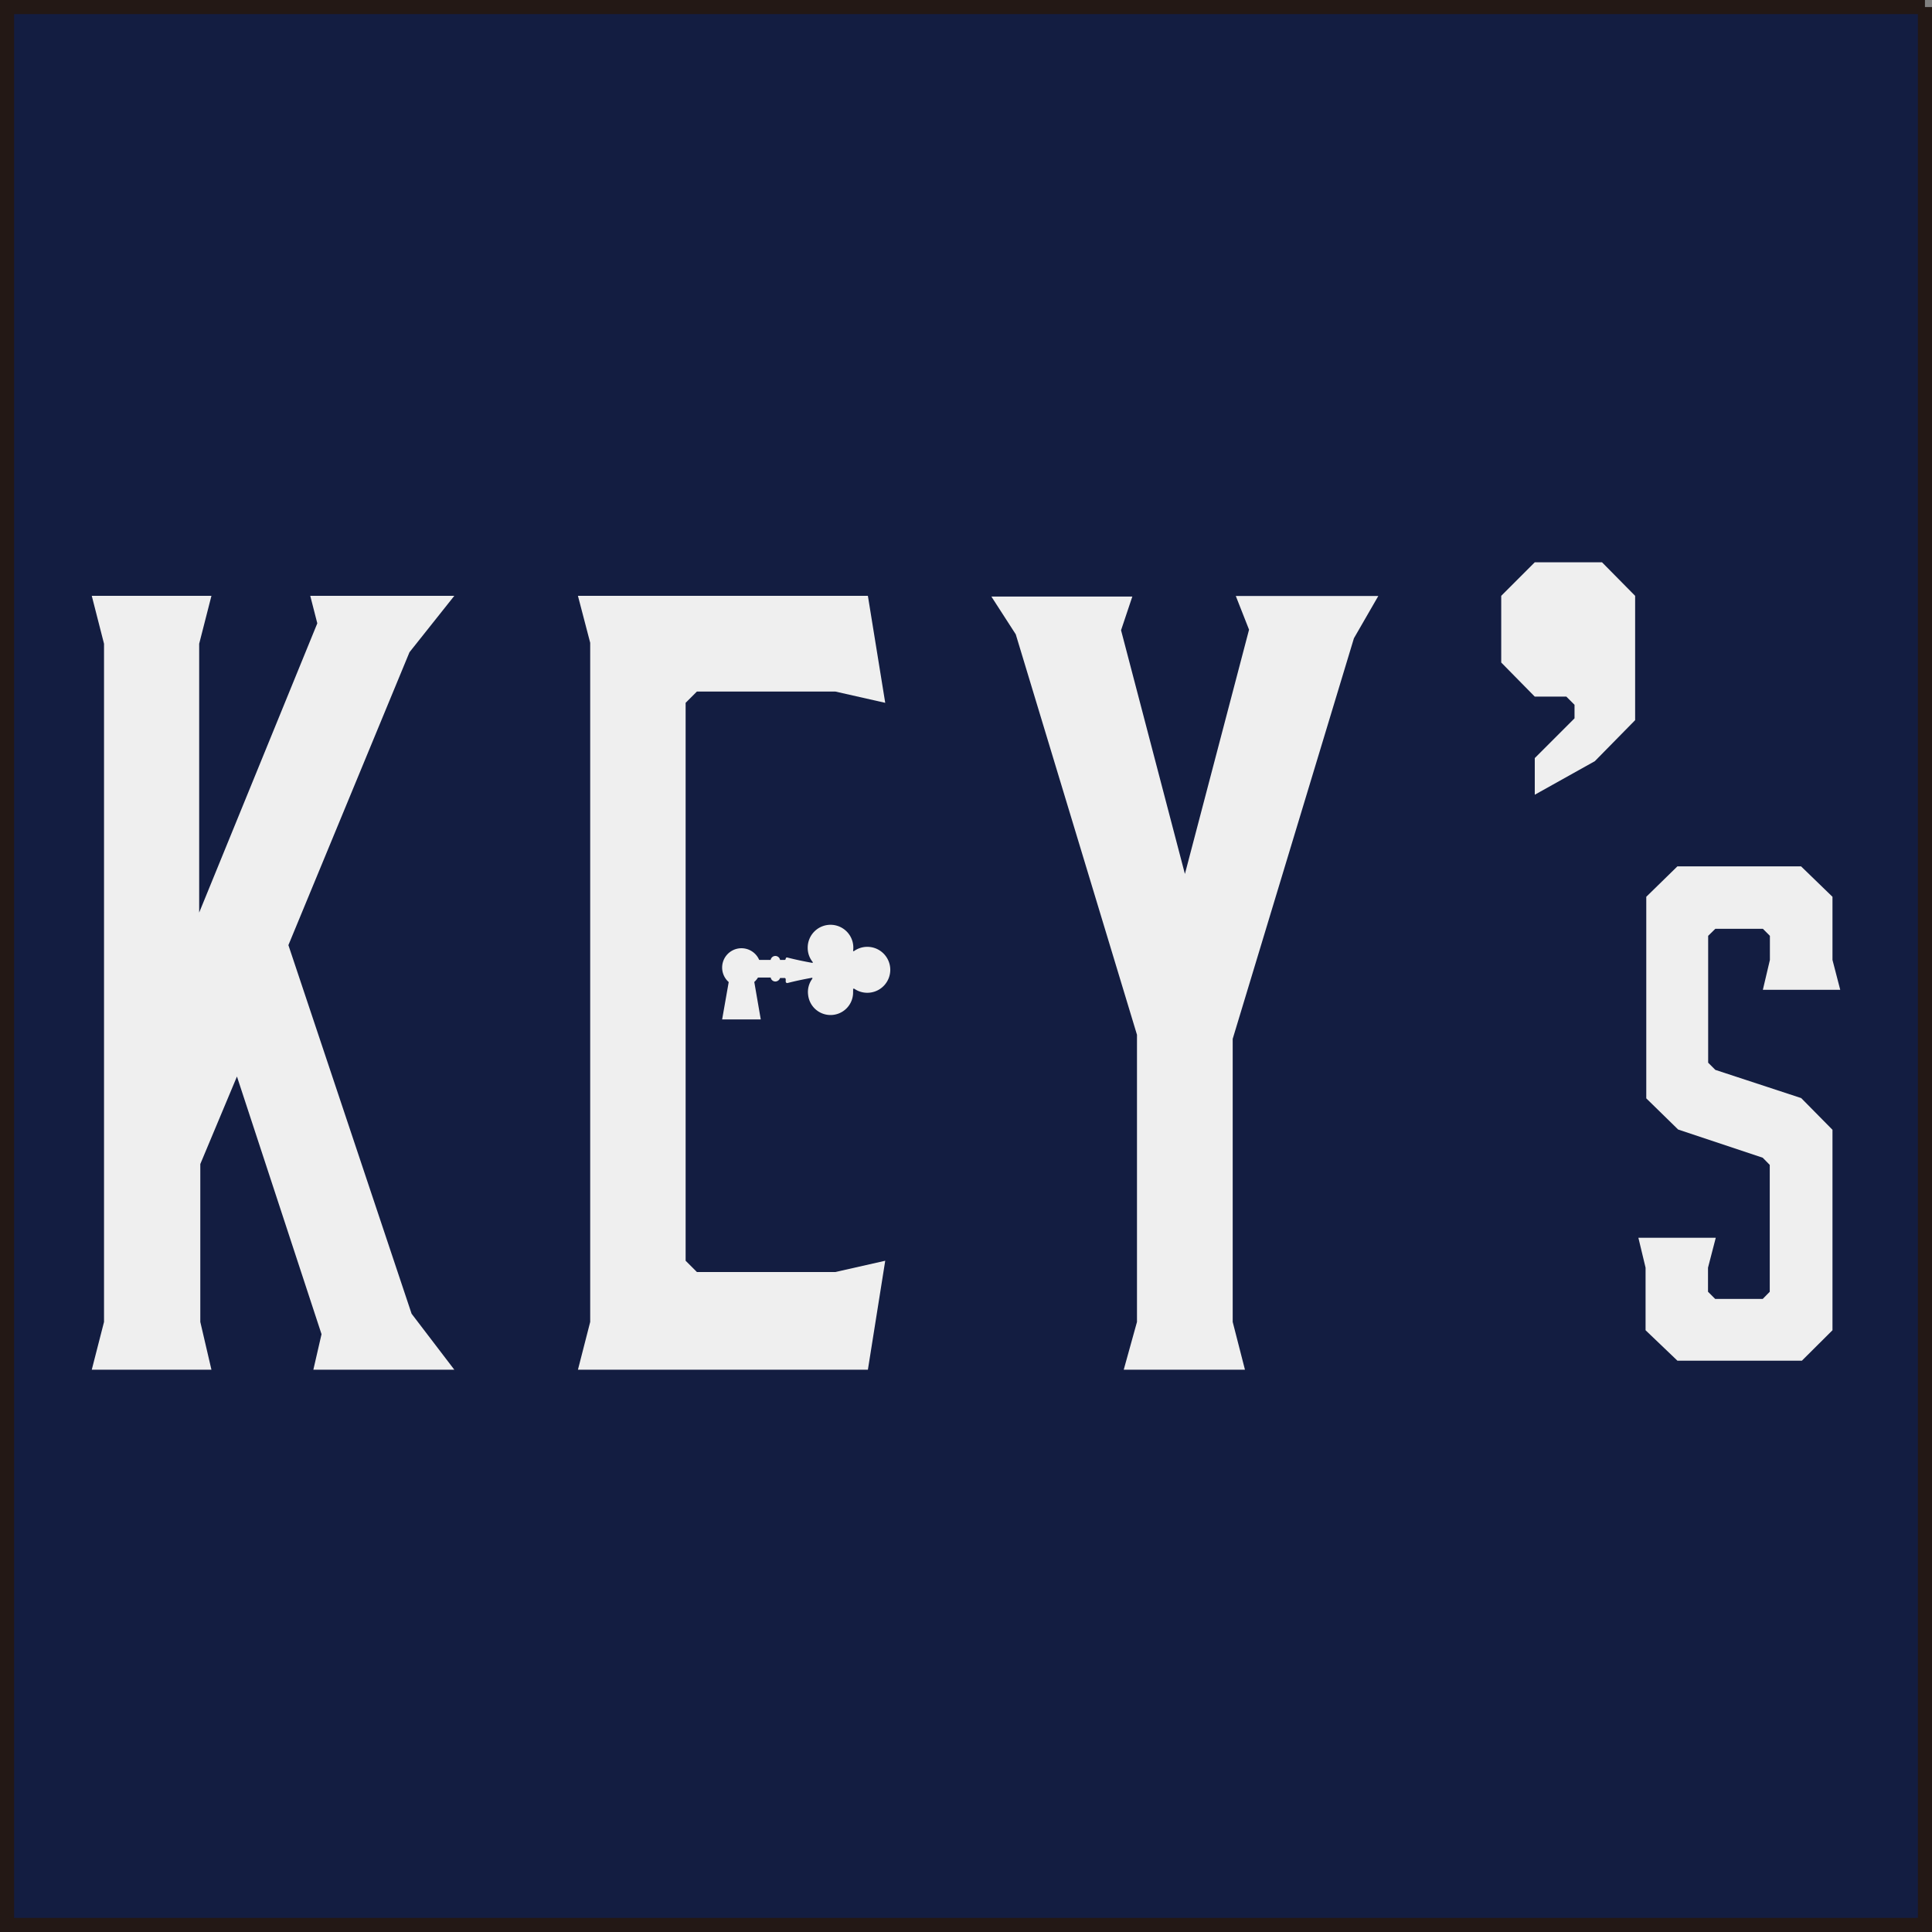 <?xml version="1.0" encoding="UTF-8"?>
<svg data-bbox="0.5 0.5 136.06 136.06" viewBox="0 0 137.06 137.06" xmlns="http://www.w3.org/2000/svg" data-type="ugc">
    <rect x="0" y="0" width="137.06" height="137.06" fill="#808080" stroke="none"/>
    <g>
        <g>
            <path fill="#131d41" stroke="#231815" stroke-miterlimit="10" d="M136.56.5v136.06H.5V.5h136.06z"/>
            <path fill="#efefef" d="M53.97 68.64a1.37 1.37 0 1 1-2.74 0 1.37 1.37 0 0 1 2.74 0z"/>
            <path fill="#efefef" d="m51.23 72.32.57-3.24h1.61l.56 3.24h-2.74z"/>
            <path d="M32.23 97.17h-10l.58-2.52-6-18.28-2.6 6.21v11.2l.79 3.39H6.51l.87-3.39V45.67l-.87-3.4H15l-.87 3.4v19.07l8.38-20.52-.5-1.95h10.22l-3.18 4-8.59 20.78L29.2 93.2Z" fill="#efefef"/>
            <path d="m48.64 89.44.8.8h9.82l3.54-.8-1.23 7.73H41l.87-3.39V45.6L41 42.27h20.57l1.23 7.59-3.54-.8h-9.82l-.8.8Z" fill="#efefef"/>
            <path d="m87.45 93.78.87 3.39h-8.6l.94-3.39V73.41L72.06 45l-1.73-2.68h10l-.8 2.39L84.06 62l4.55-17.33-.94-2.39h10.11l-1.73 3-8.6 28.42Z" fill="#efefef"/>
            <path d="m113.65 39.89 2.35 2.38v8.82L113.14 54l-4.26 2.38v-2.6l2.82-2.82V50l-.58-.58h-2.24L106.5 47v-4.73l2.38-2.38Z" fill="#efefef"/>
            <path d="M130.55 70.22h-5.49l.5-2.12v-1.71l-.5-.5h-3.37l-.51.5v9l.51.51 6.09 2 2.22 2.25v14.22l-2.17 2.16H119l-2.26-2.16v-4.44l-.51-2.12h5.49l-.55 2.12v1.71l.51.51h3.37l.5-.51v-9l-.5-.51-6-2-2.26-2.21v-14.3l2.21-2.16h8.77l2.23 2.16v4.48Z" fill="#efefef"/>
            <path d="M54.68 69.38a.34.34 0 0 0 .33.25.36.36 0 0 0 .33-.25h.3a.09.09 0 0 1 .1.1v.16a.11.11 0 0 0 .12.1c.58-.15 1.16-.27 1.77-.38v.07a1.57 1.57 0 0 0-.3 1.15 1.6 1.6 0 0 0 3.19-.22 1.8 1.8 0 0 0 0-.22h.08a1.63 1.63 0 1 0 0-2.68.05.05 0 0 1-.08 0 1.62 1.62 0 0 0-1.49-1.85 1.62 1.62 0 0 0-1.73 1.62 1.59 1.59 0 0 0 .34 1 .05.05 0 0 1 0 .08c-.62-.11-1.19-.23-1.78-.38a.09.09 0 0 0-.12.09V68a.09.09 0 0 1-.1.1h-.3a.34.34 0 0 0-.67 0h-1.55a.64.64 0 0 0-.65.61.62.62 0 0 0 .62.64h1.59Z" fill="#efefef"/>
        </g>
    </g>
</svg>

